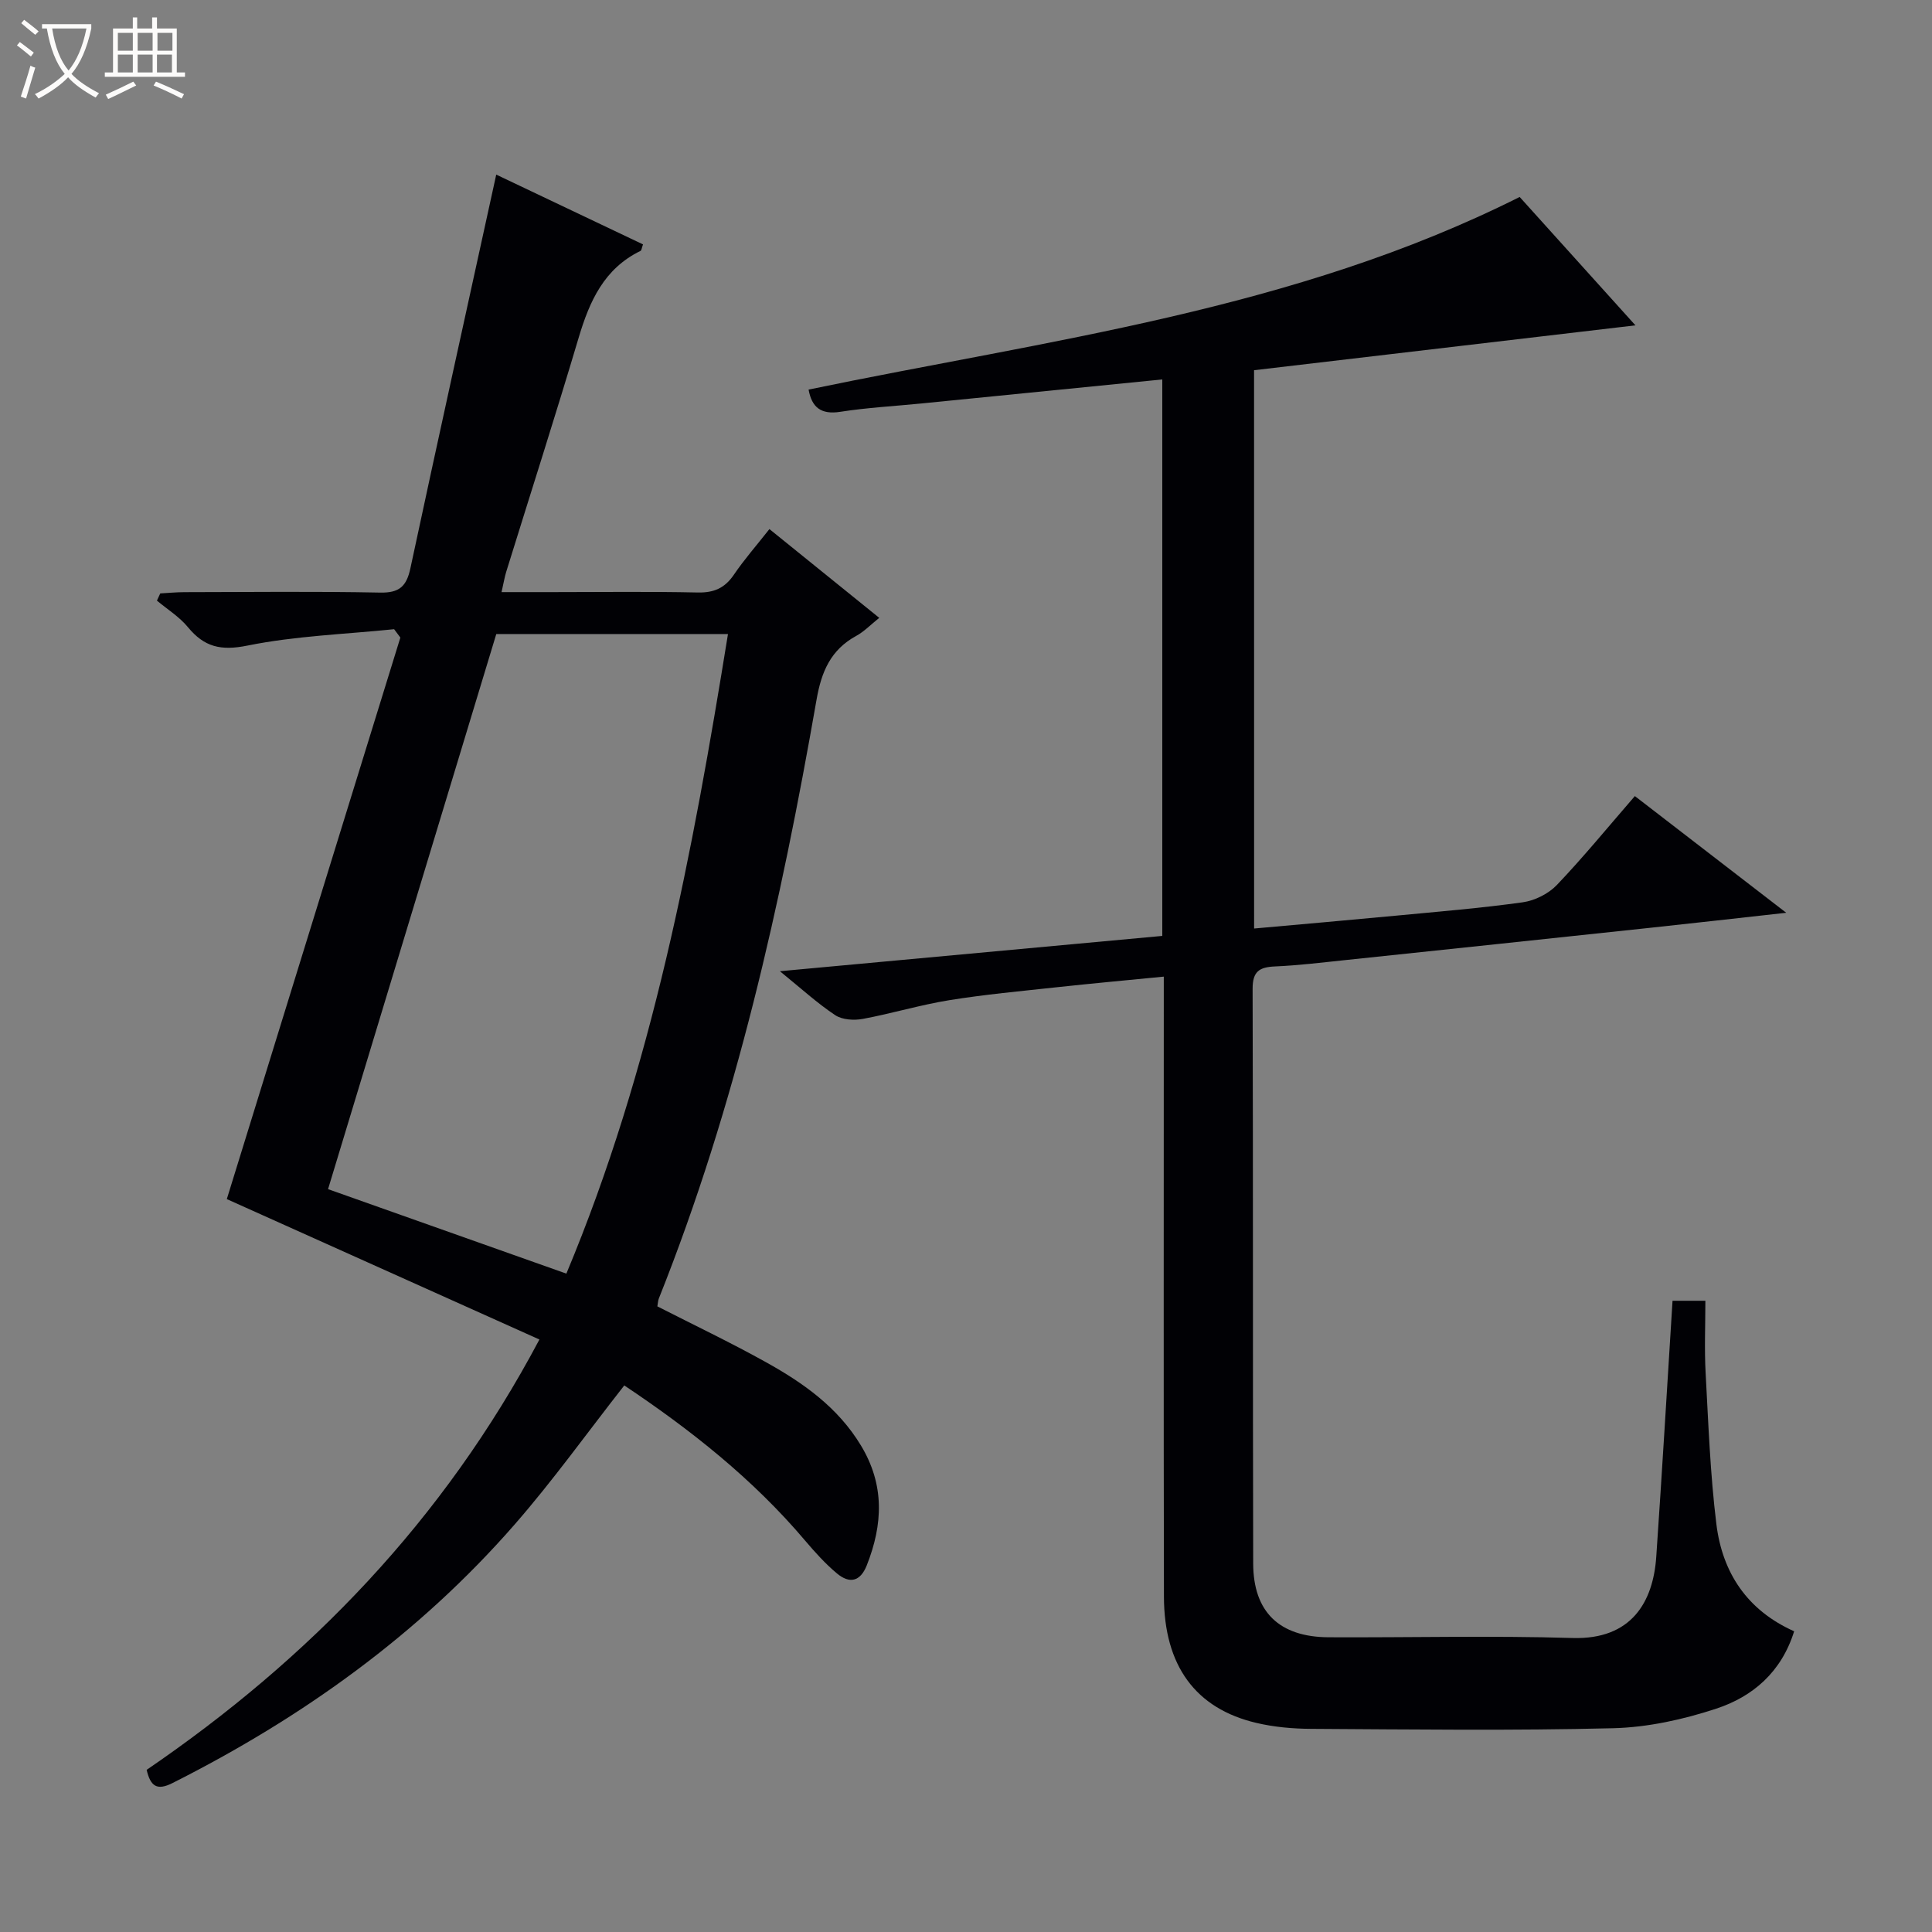 <svg enable-background="new 0 0 400 400" viewBox="0 0 400 400" xmlns="http://www.w3.org/2000/svg"><rect x="0" y="0" width="400" height="400" fill="#808080" stroke="none"/><path d="m6.4 11.7c-1-.8-1.9-1.6-2.9-2.3l.6-.7c.9.7 1.9 1.4 2.9 2.2zm-2.1 8.3c.7-2.1 1.4-4.2 2-6.4.2.1.6.3 1 .4-.7 2.3-1.3 4.4-1.9 6.4zm3-12.8c-1.1-.9-2.1-1.7-2.9-2.4l.6-.7c1 .8 2 1.5 3 2.4zm1.4-1.3v-.9h10.2v.9c-.9 4.2-2.3 7.3-4.1 9.4 1.3 1.4 3.2 2.7 5.7 4-.2.2-.4.5-.7.9-2.5-1.4-4.4-2.7-5.7-4.2-1.4 1.5-3.5 3-6.1 4.4 0 0 0 0-.1-.1-.3-.4-.5-.7-.7-.8 2.7-1.3 4.7-2.8 6.2-4.2-1.8-2.2-3-5.3-3.7-9.4zm9.2 0h-7.1c.6 3.8 1.7 6.7 3.4 8.7 1.7-2.1 2.9-4.8 3.7-8.7z" fill="#fcfbfa"/><path d="m31.6 3.6h.9v2.3h4.1v9.1h1.7v.9h-16.6v-.9h1.7v-9.1h4.1v-2.3h.9v2.3h3.1v-2.3zm-4 13.3.6.8c-1.9.9-3.8 1.9-5.8 2.8-.2-.3-.3-.6-.5-.9 2-.9 3.9-1.8 5.7-2.7zm-3.2-10.1v3.7h3.1v-3.7zm0 4.5v3.7h3.1v-3.7zm4.1-4.5v3.7h3.1v-3.7zm0 4.5v3.7h3.1v-3.7zm9.1 9.1c-2.1-1.1-4.1-2-5.8-2.7l.5-.8c2.2.9 4.1 1.8 5.8 2.6zm-1.9-13.6h-3.1v3.7h3.1zm-3.2 4.5v3.7h3.1v-3.7z" fill="#fcfbfa"/><g fill="#010105"><path d="m111.68 277.33c-22.11-9.93-43.59-19.58-64.72-29.07 11.87-38.42 23.9-77.34 35.93-116.26-.43-.58-.86-1.15-1.29-1.73-10.14 1.04-20.42 1.38-30.36 3.39-5.52 1.12-8.95.3-12.34-3.82-1.76-2.14-4.25-3.68-6.41-5.49.23-.5.46-.99.69-1.49 1.68-.09 3.36-.26 5.04-.26 13.5-.02 27-.18 40.49.09 3.99.08 5.46-1.31 6.26-5.04 5.79-27.06 11.77-54.07 17.77-81.5 9.37 4.46 19.9 9.46 30.39 14.45-.29.79-.31 1.25-.51 1.34-7.53 3.66-10.55 10.38-12.8 17.93-4.83 16.23-10 32.36-15.02 48.54-.33 1.08-.51 2.2-.96 4.18h10.62c10 0 20-.14 29.99.08 3.36.07 5.61-.91 7.49-3.68 2.14-3.15 4.66-6.02 7.36-9.45 7.52 6.08 14.84 11.99 22.74 18.38-1.78 1.42-3.13 2.84-4.76 3.73-5.28 2.88-7.21 7.39-8.22 13.2-7.38 42.24-16.69 83.99-32.65 123.98-.18.45-.19.97-.31 1.64 7.5 3.83 15.13 7.46 22.49 11.56 7.74 4.3 14.88 9.34 19.65 17.23 4.94 8.16 4.57 16.34 1.22 24.82-1.36 3.43-3.6 3.83-6.16 1.7-2.41-2.01-4.54-4.38-6.58-6.78-10.84-12.82-23.84-23.06-37.47-32.16-7.72 9.84-14.77 19.71-22.71 28.8-19.85 22.74-43.96 39.99-70.84 53.53-3.24 1.63-4.55.62-5.34-2.74 33.69-23.01 61.44-51.6 81.32-89.1zm5.58-13.64c17.82-42.61 26.15-87.21 33.46-132.42-16.19 0-32.13 0-47.97 0-11.62 38.34-23.23 76.64-34.83 114.93 16.17 5.73 32.42 11.49 49.34 17.49z"/><path d="m259.65 192.24c10.2-.92 19.78-1.75 29.36-2.66 8.77-.84 17.55-1.55 26.26-2.77 2.5-.35 5.31-1.76 7.05-3.57 5.5-5.77 10.57-11.97 16.16-18.42 10.14 7.82 20.2 15.57 31.34 24.16-10.1 1.12-19.03 2.13-27.97 3.09-21.15 2.26-42.3 4.5-63.45 6.72-4.79.5-9.59 1.09-14.4 1.3-3.23.14-4.67.99-4.66 4.63.12 39.66.02 79.32.12 118.98.02 10.07 5.44 15.23 15.63 15.28 16.83.08 33.67-.36 50.49.15 12.22.37 16.69-7.48 17.33-16.81 1.21-17.56 2.24-35.13 3.37-53.01h6.8c0 5.02-.22 9.98.05 14.92.57 10.46.95 20.96 2.23 31.34 1.23 9.95 6.29 17.79 16.1 22.17-2.64 8.46-8.57 13.53-16.13 16.02-6.84 2.25-14.18 3.87-21.35 4.05-20.82.52-41.66.25-62.49.13-3.8-.02-7.69-.36-11.37-1.23-12.6-2.96-19.11-11.85-19.14-26.16-.08-40.33-.03-80.66-.03-120.98 0-2.3 0-4.6 0-7.37-7.75.76-14.97 1.42-22.17 2.2-7.43.81-14.88 1.49-22.25 2.68-6.01.97-11.89 2.76-17.88 3.87-1.83.34-4.25.2-5.71-.76-3.71-2.46-7.04-5.51-11.47-9.11 26.94-2.49 52.91-4.89 79.17-7.31 0-38.43 0-76.65 0-115.21-16.83 1.68-33.33 3.32-49.83 4.97-5.61.56-11.27.86-16.83 1.73-4.04.63-5.91-.95-6.57-4.6 49.59-10.31 100.39-16.38 147.22-39.88 7.43 8.24 15.63 17.33 23.97 26.58-26.67 3.14-52.79 6.21-78.96 9.29.01 38.86.01 76.8.01 115.59z"/></g></svg>